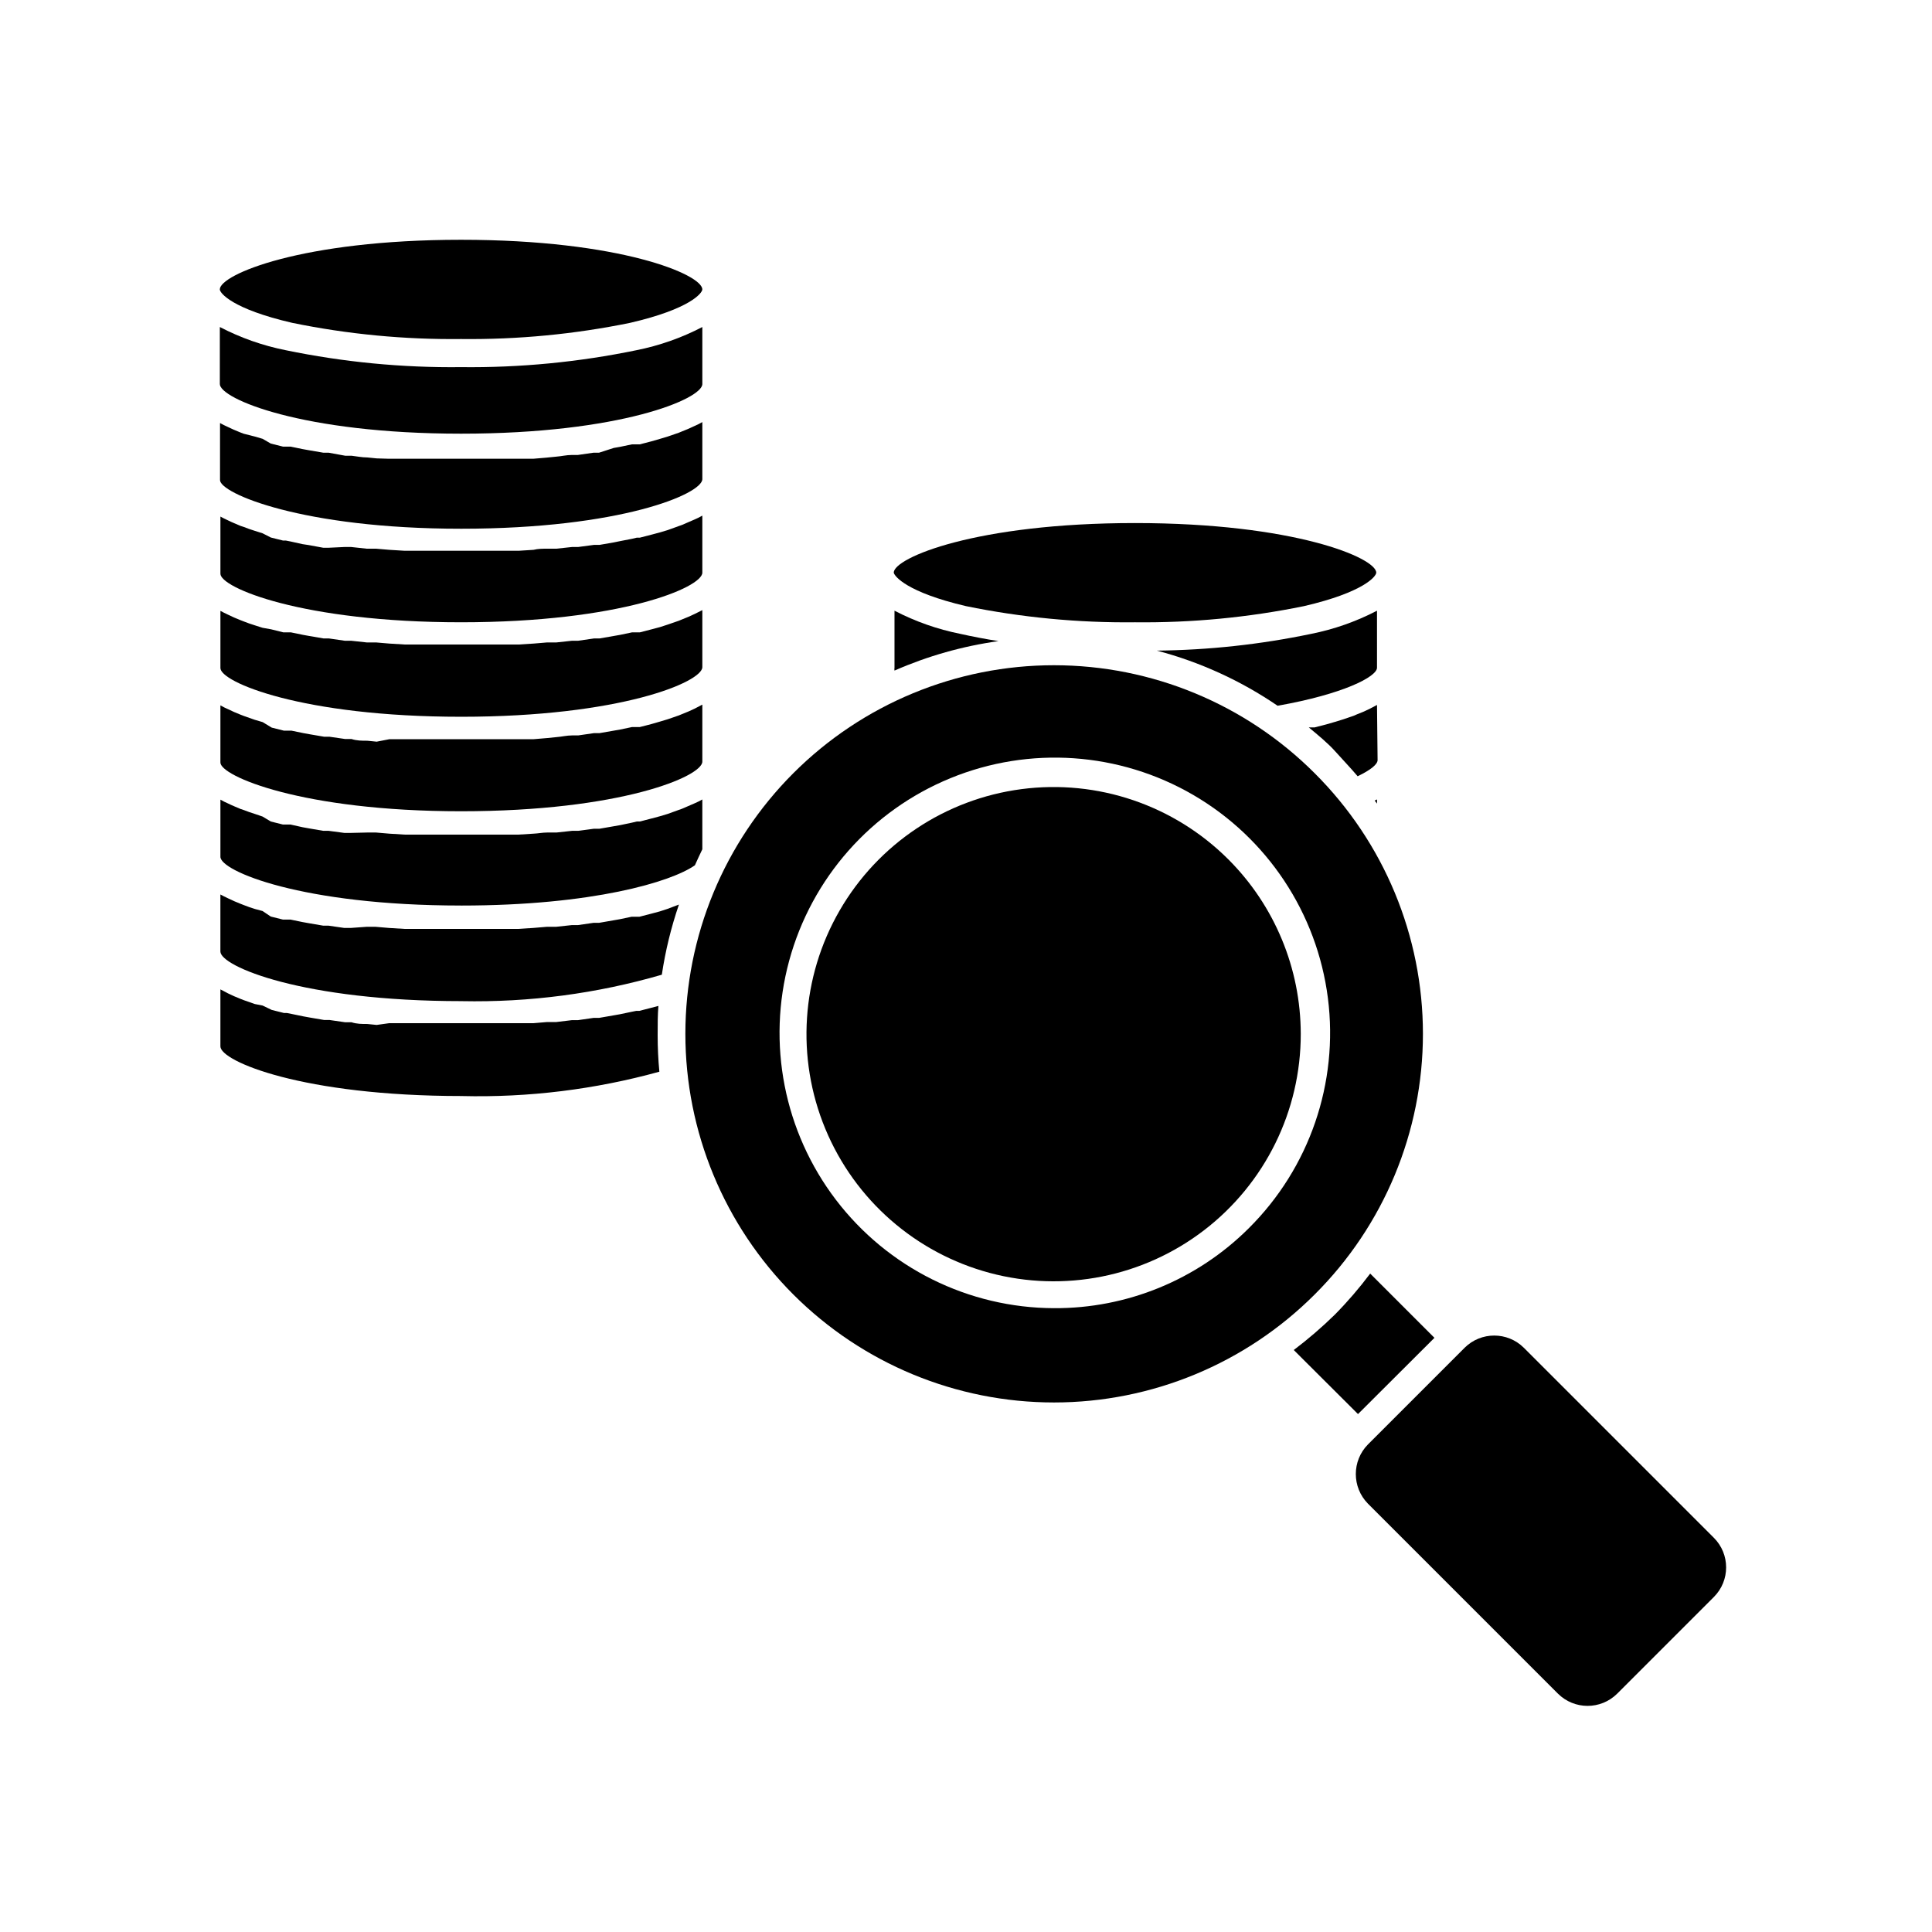 <?xml version="1.0" encoding="UTF-8"?>
<!-- The Best Svg Icon site in the world: iconSvg.co, Visit us! https://iconsvg.co -->
<svg fill="#000000" width="800px" height="800px" version="1.1" viewBox="144 144 512 512" xmlns="http://www.w3.org/2000/svg">
 <g>
  <path d="m508.92 355.86-0.605 0.301 0.605 0.805z"/>
  <path d="m508.92 330.82-2.016 1.059c-1.098 0.547-2.227 1.031-3.375 1.461l-0.805 0.352-2.973 1.008-1.965 0.605-2.266 0.656-3.125 0.805h-1.559c2.418 2.016 5.039 4.133 7.055 6.398s4.031 4.332 5.894 6.551c3.477-1.664 5.289-3.176 5.289-4.281z"/>
  <path d="m318.48 410.58-1.914 0.504-3.125 0.805h-0.805l-1.258 0.25-3.125 0.656-1.715 0.301-3.777 0.656h-1.461l-4.18 0.605h-1.613l-4.18 0.504h-2.469l-3.578 0.301h-38.191l-3.273 0.457-2.469-0.25c-1.41 0-2.82 0-4.18-0.453h-1.664l-4.18-0.605h-1.41l-3.828-0.656-1.664-0.301-3.176-0.656-1.258-0.25h-0.754l-3.223-0.805-2.422-1.164-2.066-0.402-2.871-1.008-0.906-0.352c-1.16-0.453-2.316-0.957-3.324-1.461l-2.016-1.059v15.113c0 3.93 21.766 13.148 63.934 13.148l-0.004 0.004c17.688 0.434 35.344-1.738 52.398-6.449-0.301-3.176-0.453-6.398-0.453-9.621 0-3.227 0-5.344 0.199-7.812z"/>
  <path d="m320.85 384.88-2.016 0.656-2.266 0.605-3.125 0.805h-2.062l-3.125 0.656-1.715 0.301-3.777 0.656h-1.461l-4.18 0.605h-1.613l-4.18 0.453h-2.469l-3.578 0.301-3.981 0.25h-30.125l-4.082-0.25-3.527-0.301h-2.469l-4.188 0.301h-1.664l-4.18-0.605h-1.41l-3.828-0.656-1.664-0.301-3.176-0.656h-2.012l-3.223-0.805-2.168-1.461-2.066-0.555c-1.008-0.301-1.965-0.656-2.871-1.008l-0.906-0.352c-1.16-0.453-2.316-0.957-3.324-1.461-0.707-0.352-1.41-0.656-2.016-1.008v15.113c0 3.93 21.766 13.148 63.934 13.148l-0.004 0.004c17.938 0.363 35.824-1.996 53.055-7.004 0.941-6.32 2.461-12.543 4.531-18.59z"/>
  <path d="m266.19 383.98c34.914 0 55.773-6.297 61.969-10.68 0.656-1.41 1.258-2.82 1.965-4.231v-13.203c-0.652 0.379-1.324 0.715-2.016 1.008l-3.375 1.461-0.855 0.301-2.922 1.059-2.016 0.605-2.266 0.605-3.125 0.805h-0.805l-1.258 0.301-3.125 0.656-1.715 0.301-3.777 0.656h-1.461l-4.18 0.555h-1.613l-4.18 0.453h-2.469c-1.211 0-2.367 0.25-3.578 0.301l-3.981 0.25h-30.129l-4.082-0.25-3.527-0.301h-2.469l-4.285 0.102h-1.664l-4.18-0.555h-1.41l-3.828-0.656-1.664-0.301-3.176-0.707h-2.012l-3.223-0.805-2.168-1.309-2.066-0.703c-1.008-0.301-1.965-0.656-2.871-1.008l-0.906-0.301c-1.16-0.504-2.316-0.957-3.324-1.461l-0.004-0.004c-0.691-0.293-1.363-0.629-2.012-1.008v15.113c-0.152 3.781 21.613 12.949 63.781 12.949z"/>
  <path d="m266.19 358.99c42.219 0 63.934-9.219 63.934-13.148v-15.113l-2.016 1.059c-1.059 0.504-2.168 1.008-3.375 1.461l-0.855 0.352-2.922 1.008-2.016 0.605-2.266 0.656-3.125 0.805h-2.062l-3.125 0.656-1.715 0.301-3.777 0.656h-1.461l-4.18 0.605h-1.613c-1.41 0-2.769 0.352-4.18 0.453l-2.469 0.25-3.578 0.301h-38.191l-3.379 0.656-2.469-0.25c-1.41 0-2.82 0-4.18-0.453h-1.664l-4.18-0.605h-1.41l-3.828-0.656-1.664-0.301-3.176-0.656h-2.012l-3.223-0.805-2.422-1.465-2.066-0.605-2.871-1.008-0.906-0.352c-1.16-0.453-2.316-0.957-3.324-1.461h-0.004c-0.691-0.297-1.363-0.633-2.012-1.008v15.113c-0.152 3.578 21.613 12.949 63.781 12.949z"/>
  <path d="m266.19 333.95c42.219 0 63.934-9.219 63.934-13.148v-15.113l-2.016 1.008c-1.059 0.504-2.168 1.008-3.375 1.461l-0.855 0.352-2.922 1.008-2.016 0.656-2.266 0.605-3.125 0.805h-2.062l-3.125 0.656-1.715 0.301-3.777 0.656h-1.461l-4.18 0.605h-1.613l-4.18 0.453h-2.469l-3.578 0.301-3.981 0.25h-30.125l-4.082-0.25-3.527-0.301h-2.469l-4.18-0.453h-1.664l-4.18-0.605h-1.41l-3.828-0.656-1.664-0.301-3.176-0.656h-2.012l-3.223-0.805-2.277-0.406-2.066-0.656c-1.008-0.301-1.965-0.656-2.871-1.008l-0.906-0.352c-1.16-0.453-2.316-0.957-3.324-1.461-0.707-0.352-1.41-0.656-2.016-1.008v15.113c-0.152 3.731 21.613 12.949 63.781 12.949z"/>
  <path d="m266.19 308.91c42.219 0 63.934-9.219 63.934-13.148v-15.117c-0.652 0.379-1.324 0.715-2.016 1.008l-3.375 1.461-0.855 0.301-2.922 1.059-2.016 0.605-2.266 0.605-3.125 0.805h-0.805l-1.258 0.301-3.125 0.605-1.715 0.352-3.777 0.656h-1.461l-4.18 0.555h-1.613l-4.18 0.453h-2.469c-1.211 0-2.367 0-3.578 0.301l-3.981 0.25h-30.129l-4.082-0.25-3.527-0.301h-2.469l-4.18-0.453h-1.664l-4.285 0.203h-1.41l-3.828-0.707-1.664-0.25-3.176-0.707-1.258-0.25h-0.754l-3.223-0.805-2.168-1.109-2.066-0.656c-1.008-0.301-1.965-0.656-2.871-1.008l-0.906-0.301c-1.16-0.504-2.316-0.957-3.324-1.461-0.707-0.352-1.41-0.656-2.016-1.008v15.113c-0.152 3.68 21.613 12.898 63.781 12.898z"/>
  <path d="m400 304.63c14.734 3.012 29.746 4.449 44.789 4.281 15.039 0.168 30.051-1.27 44.785-4.281 15.871-3.68 19.145-7.91 19.145-8.867 0-3.93-21.766-13.148-63.934-13.148-42.168 0-63.934 9.219-63.934 13.148 0.203 0.957 3.43 5.188 19.148 8.867z"/>
  <path d="m508.92 305.84c-5.508 2.867-11.395 4.938-17.48 6.148-13.445 2.805-27.129 4.289-40.859 4.434 11.418 3.008 22.238 7.949 31.992 14.609 17.434-3.074 26.348-7.707 26.348-10.078z"/>
  <path d="m408.61 313.9c-3.527-0.555-6.953-1.211-10.078-1.914h0.004c-6.09-1.211-11.977-3.281-17.484-6.148v15.113c-0.043 0.25-0.043 0.508 0 0.758 8.785-3.856 18.059-6.481 27.559-7.809z"/>
  <path d="m266.19 284.12c42.219 0 63.934-9.219 63.934-13.148v-15.113c-0.652 0.375-1.324 0.711-2.016 1.008-1.059 0.504-2.168 1.008-3.375 1.461l-0.855 0.352-2.922 1.008-2.016 0.605-2.266 0.656-3.125 0.805h-2.062l-3.125 0.656-1.715 0.301-3.883 1.258h-1.461l-4.18 0.605h-1.613c-1.41 0-2.769 0.352-4.18 0.453l-2.469 0.25-3.578 0.301h-38.191l-3.273-0.098-2.469-0.25c-1.41 0-2.82-0.301-4.18-0.453h-1.664l-4.434-0.809h-1.41l-3.828-0.656-1.664-0.301-3.176-0.656h-2.012l-3.223-0.805-2.168-1.258-2.066-0.605-2.973-0.754-0.906-0.352c-1.16-0.453-2.316-0.957-3.324-1.461v-0.004c-0.691-0.293-1.367-0.629-2.016-1.008v15.113c-0.051 3.477 21.715 12.898 63.883 12.898z"/>
  <path d="m221.45 229.56c14.719 3.019 29.715 4.453 44.738 4.285 15.039 0.168 30.055-1.27 44.789-4.285 15.922-3.68 19.145-7.91 19.145-8.867 0-3.93-21.715-13.148-63.934-13.148s-63.934 9.219-63.934 13.148c0 0.957 3.273 5.191 19.195 8.867z"/>
  <path d="m266.19 258.93c42.219 0 63.934-9.219 63.934-13.148v-15.117c-5.508 2.867-11.395 4.938-17.484 6.148-15.277 3.156-30.852 4.66-46.449 4.481-15.602 0.18-31.176-1.324-46.453-4.481-6.09-1.211-11.973-3.281-17.48-6.148v15.113c0 3.879 21.766 13.152 63.934 13.152z"/>
  <path d="m524.14 498.54-17.027-17.027c-2.875 3.836-6.004 7.469-9.371 10.883-3.426 3.352-7.059 6.481-10.883 9.371l17.027 16.977z"/>
  <path d="m492.4 348.91c-18.32-18.324-43.168-28.617-69.078-28.617-25.91-0.004-50.758 10.289-69.078 28.609-18.32 18.32-28.613 43.168-28.613 69.078s10.293 50.758 28.613 69.078c18.32 18.32 43.168 28.613 69.078 28.609 25.91 0 50.758-10.293 69.078-28.613 18.367-18.297 28.691-43.152 28.691-69.074s-10.324-50.777-28.691-69.07zm-69.074 141.77c-22.684-0.066-44.047-10.68-57.801-28.719-13.754-18.043-18.332-41.453-12.391-63.344 5.945-21.895 21.734-39.773 42.723-48.383s44.785-6.965 64.391 4.449c19.602 11.414 32.781 31.301 35.656 53.801s-4.883 45.059-20.988 61.035c-13.691 13.645-32.262 21.262-51.59 21.16z"/>
  <path d="m469.57 371.79c-14.391-14.414-34.672-21.312-54.867-18.664-20.195 2.648-38.012 14.543-48.199 32.18-10.188 17.641-11.586 39.016-3.789 57.832 7.797 18.816 23.906 32.934 43.586 38.199 19.676 5.262 40.684 1.07 56.832-11.344 16.152-12.414 25.605-31.633 25.582-52.004-0.02-17.324-6.902-33.938-19.145-46.199z"/>
  <path d="m547.82 501.16c-4.34-4.297-11.328-4.297-15.668 0l-25.645 25.645c-4.269 4.348-4.269 11.316 0 15.668l50.383 50.383v-0.004c4.336 4.297 11.328 4.297 15.668 0l25.645-25.645-0.004 0.004c4.324-4.328 4.324-11.344 0-15.672z"/>
 </g>
</svg>